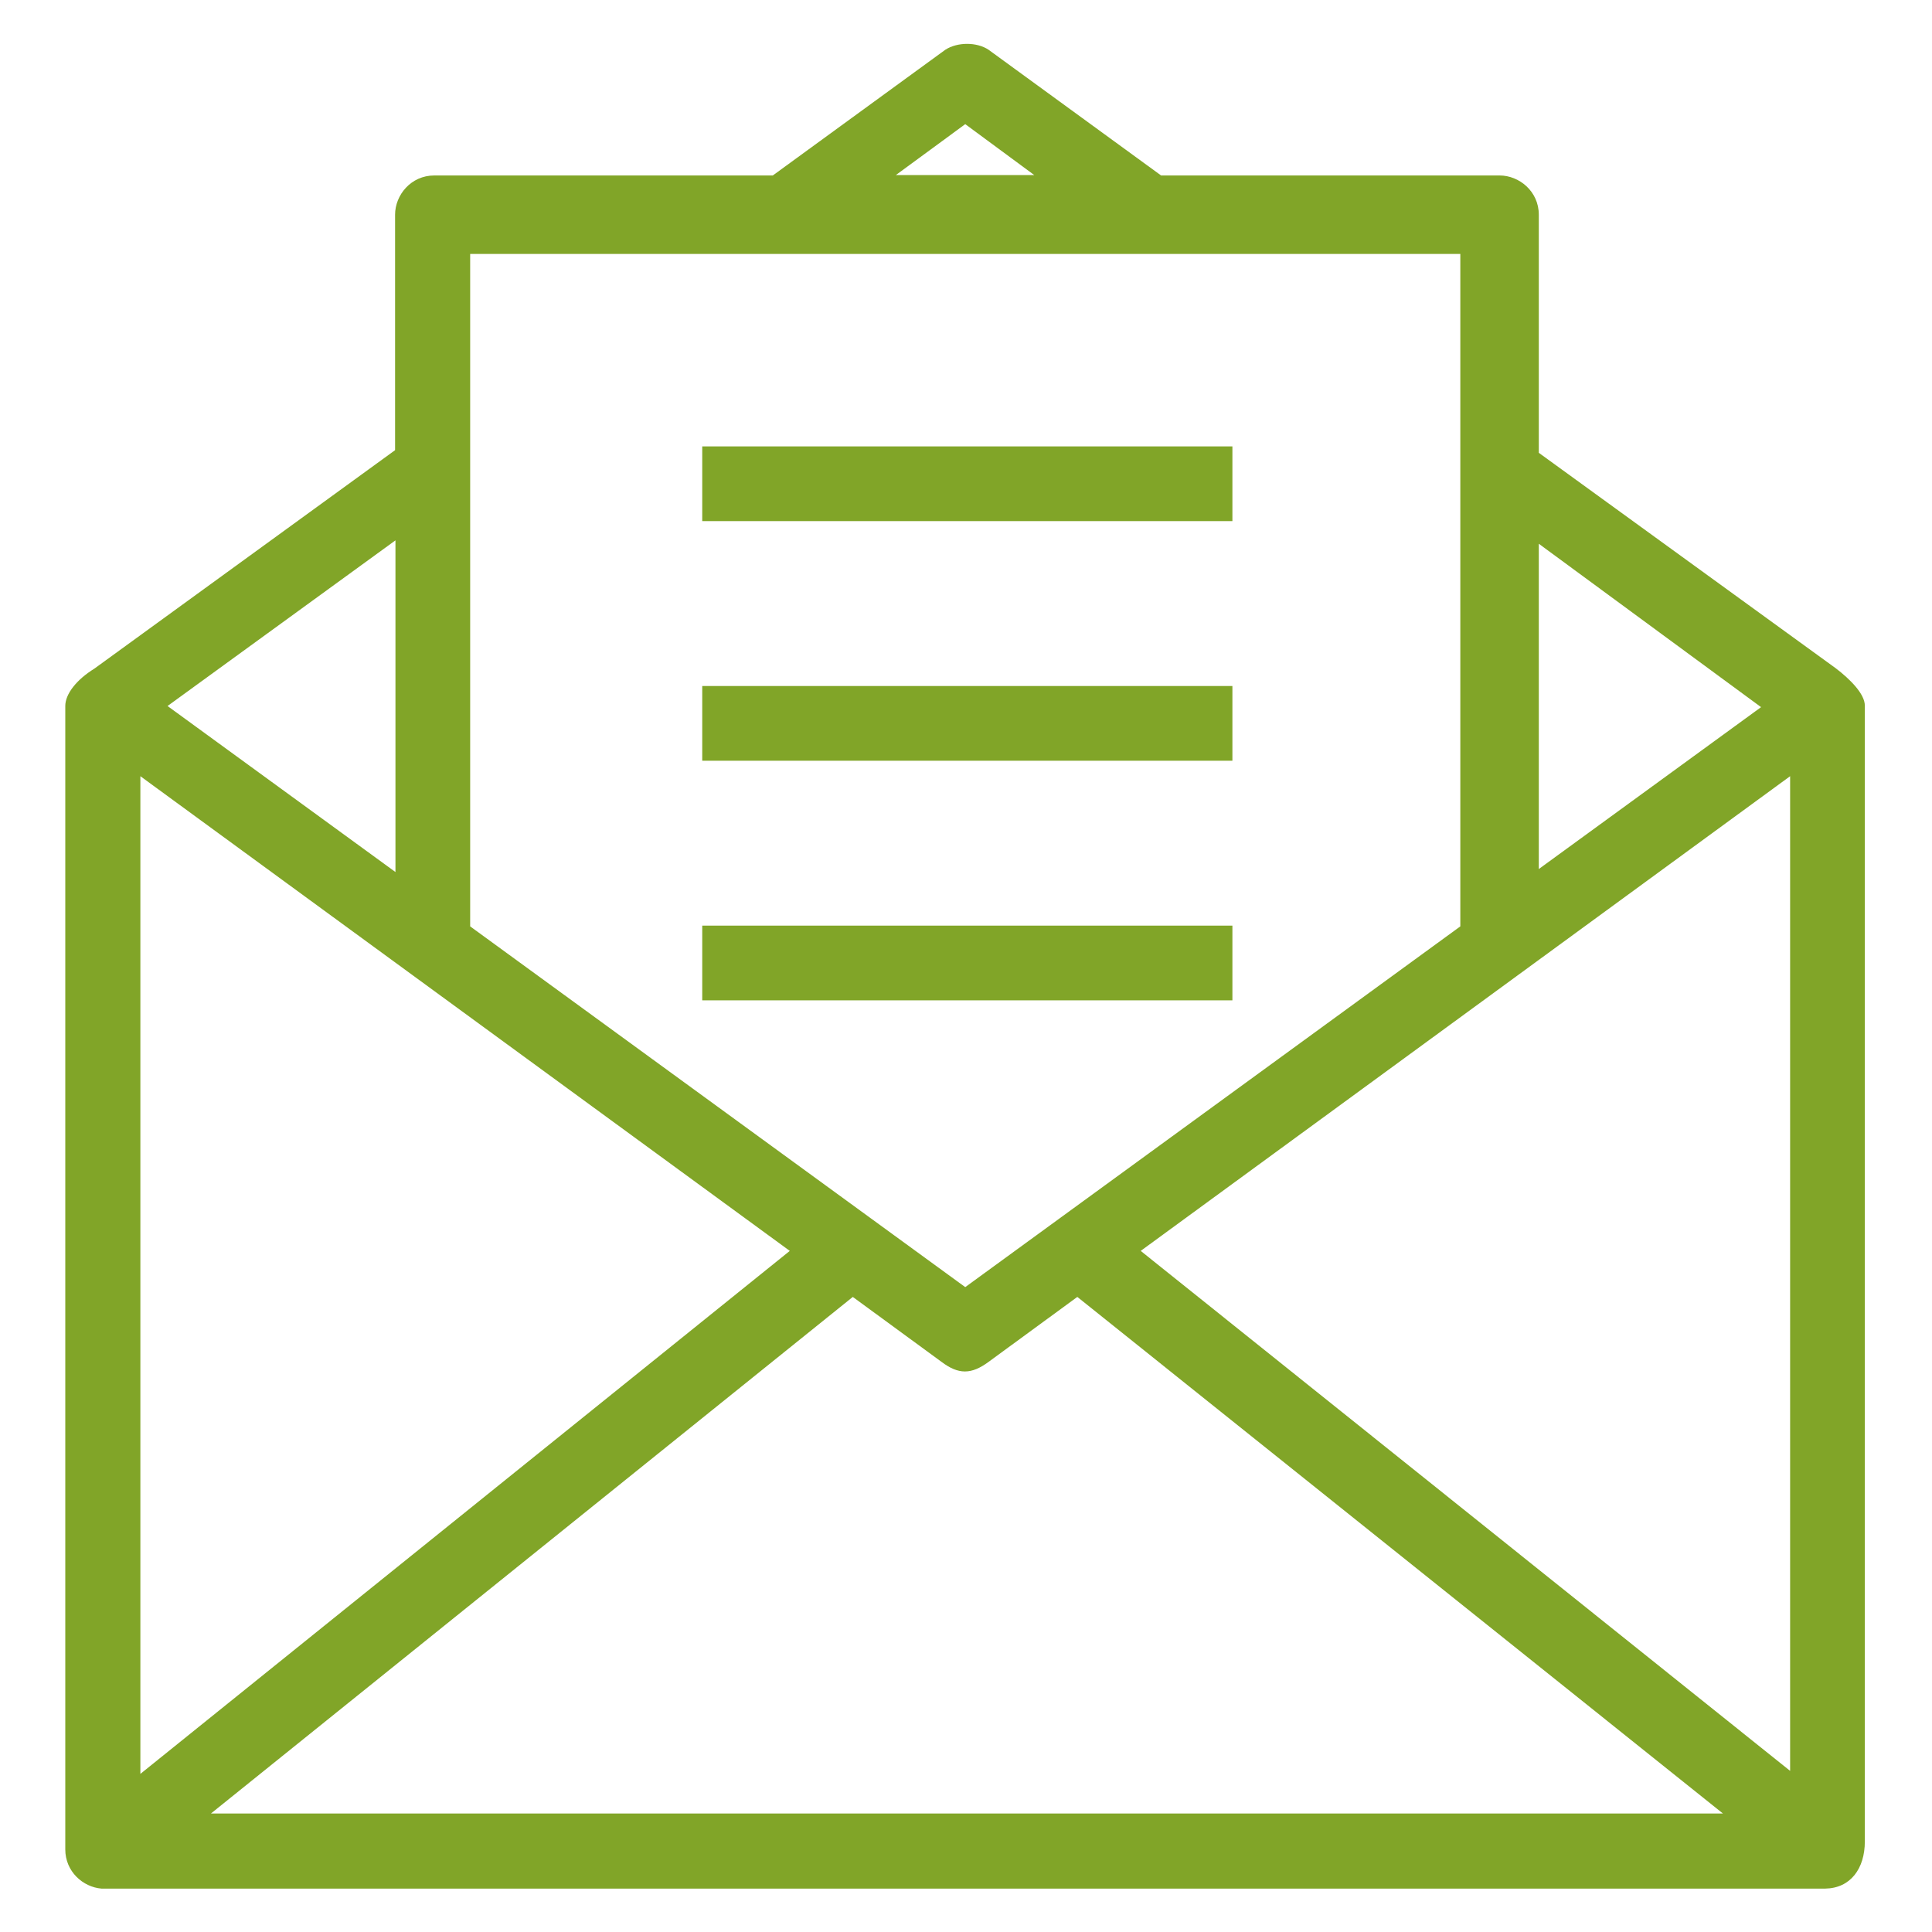 <?xml version='1.0' encoding='utf-8'?>
<!DOCTYPE svg PUBLIC '-//W3C//DTD SVG 1.1//EN' 'http://www.w3.org/Graphics/SVG/1.1/DTD/svg11.dtd'>
<svg version="1.1" xmlns="http://www.w3.org/2000/svg" viewBox="0 0 512 512" xmlns:xlink="http://www.w3.org/1999/xlink" enable-background="new 0 0 512 512">
<style xmlns="http://www.w3.org/2000/svg">
	 path, rect
 	{fill:#81a528;}
	</style>
  <g>
    <g>
      <path d="m494.2,488c0,0 0-225.8 0-301 0-3.1-3.9-7-7.7-9.9l-78.7-57.1v-63.1c0-6.2-5.2-10.4-10.4-10.4h-89.7l-45.7-33.3c-3.1-2.1-8.3-2.1-11.5,0l-45.7,33.3h-89.7c-6.2,0-10.4,5.2-10.4,10.4v62.4l-79.7,57.9c-4.7,2.9-7.7,6.7-7.7,9.9 0,75.7 0,303 0,303 0,5.9 4.7,10 9.6,10.4 0.3,0 0.5,0 0.8,0h456c6.7-0.1 10.5-5.3 10.5-12.5zm-19.8-282.3v263.6l-172.1-137.8 172.1-125.8zm-7.7-18.3l-58.9,42.9v-86.2l58.9,43.3zm-210.9-154.5l18.3,13.5h-36.7l18.4-13.5zm131.2,34.4v178.2l-131.2,95.6-131.2-95.6v-178.2h262.4zm-349.8,138.4l172.1,125.8-172.1,138.6v-264.4zm67.6,25.4l-60.4-44 60.4-43.9v87.9zm-48.9,249.5l170.1-136.9 23.5,17.2c4.5,3.4 7.9,3.4 12.5,0l23.5-17.2 171.1,136.9h-400.7z"/>
      <rect width="140.5" x="186.1" y="118.3" height="19.8"/>
      <rect width="140.5" x="186.1" y="181.8" height="19.8"/>
      <rect width="140.5" x="186.1" y="245.3" height="19.8"/>
    </g>
  </g>
</svg>
